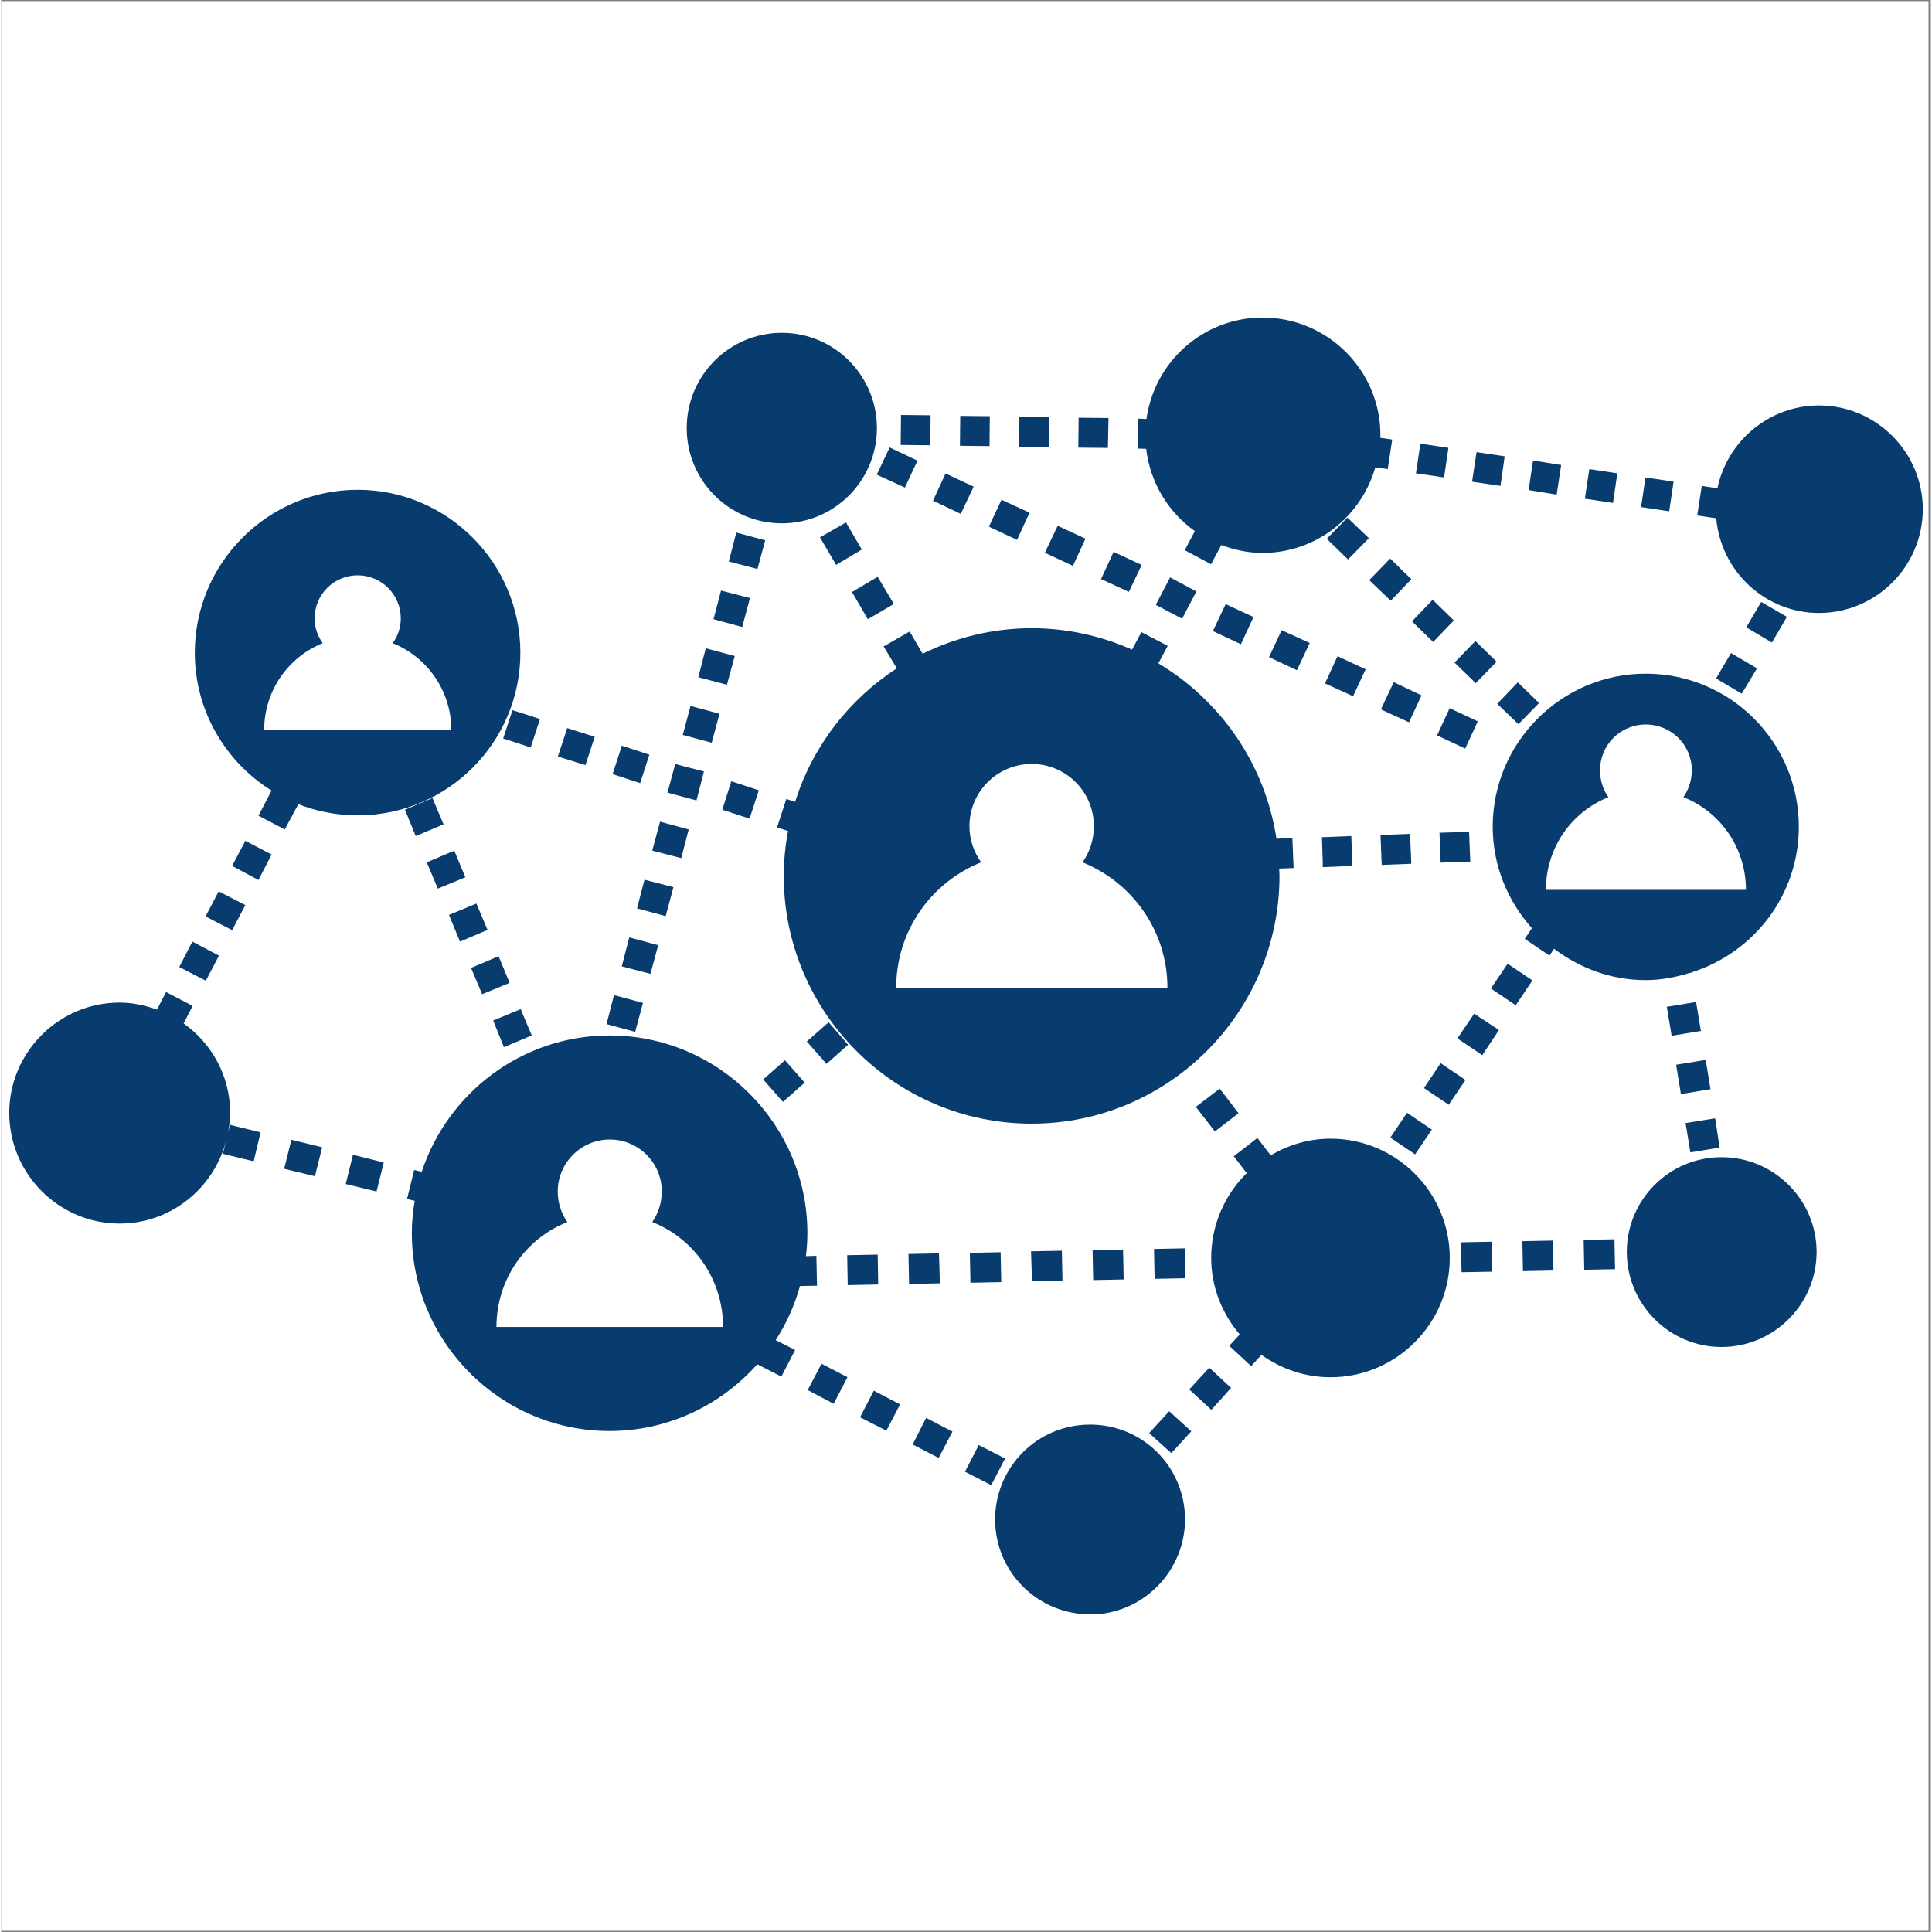 <svg xmlns="http://www.w3.org/2000/svg" xmlns:xlink="http://www.w3.org/1999/xlink" width="132" zoomAndPan="magnify" viewBox="0 0 98.88 99" height="132" preserveAspectRatio="xMidYMid meet" version="1.2"><rect x="0" y="0" width="98.88" height="99" fill="#808080" stroke="none"/><defs><clipPath id="e9f648178a"><path d="M 0 0.059 L 98.762 0.059 L 98.762 98.938 L 0 98.938 Z M 0 0.059 "/></clipPath><clipPath id="6435d80207"><path d="M 49.441 -70.355 C -16.754 -70.355 -70.414 -16.695 -70.414 49.5 C -70.414 115.695 -16.754 169.355 49.441 169.355 C 115.633 169.355 169.293 115.695 169.293 49.5 C 169.293 -16.695 115.633 -70.355 49.441 -70.355 Z M 49.441 -70.355 "/></clipPath><clipPath id="8558771214"><path d="M 58 16.25 L 72 16.25 L 72 29 L 58 29 Z M 58 16.25 "/></clipPath><clipPath id="9f784db18f"><path d="M 86 20 L 98.762 20 L 98.762 32 L 86 32 Z M 86 20 "/></clipPath><clipPath id="4e031f4c18"><path d="M 50 73 L 61 73 L 61 82.922 L 50 82.922 Z M 50 73 "/></clipPath></defs><g id="112071f894"><g clip-rule="nonzero" clip-path="url(#e9f648178a)"><g clip-rule="nonzero" clip-path="url(#6435d80207)"><rect x="0" width="98.88" y="0" height="99" style="fill:#ffffff;fill-opacity:1;stroke:none;"/></g></g><path style=" stroke:none;fill-rule:nonzero;fill:#083c6e;fill-opacity:1;" d="M 46.109 21.266 L 47.625 21.281 L 47.609 22.816 L 46.094 22.801 Z M 46.109 21.266 "/><path style=" stroke:none;fill-rule:nonzero;fill:#083c6e;fill-opacity:1;" d="M 49.145 21.312 L 50.66 21.328 L 50.645 22.859 L 49.129 22.844 Z M 49.145 21.312 "/><path style=" stroke:none;fill-rule:nonzero;fill:#083c6e;fill-opacity:1;" d="M 52.176 21.359 L 53.695 21.375 L 53.68 22.906 L 52.16 22.891 Z M 52.176 21.359 "/><path style=" stroke:none;fill-rule:nonzero;fill:#083c6e;fill-opacity:1;" d="M 56.742 21.422 L 55.211 21.406 L 55.195 22.938 L 56.711 22.953 Z M 56.742 21.422 "/><g clip-rule="nonzero" clip-path="url(#8558771214)"><path style=" stroke:none;fill-rule:nonzero;fill:#083c6e;fill-opacity:1;" d="M 58.672 23 C 58.879 24.734 59.805 26.25 61.168 27.215 L 60.648 28.191 L 61.996 28.914 L 62.52 27.934 L 62.52 27.926 C 63.184 28.18 63.891 28.332 64.637 28.332 C 67.387 28.332 69.691 26.469 70.414 23.949 L 70.422 23.949 L 71.051 24.039 L 71.281 22.523 L 70.668 22.434 L 70.66 22.43 C 70.664 22.387 70.676 22.344 70.676 22.297 C 70.676 18.973 67.965 16.273 64.637 16.273 C 61.598 16.273 59.094 18.539 58.688 21.469 L 58.656 21.469 L 58.258 21.453 L 58.227 22.984 L 58.641 23 Z M 58.672 23 "/></g><path style=" stroke:none;fill-rule:nonzero;fill:#083c6e;fill-opacity:1;" d="M 70.086 27.578 L 68.984 26.523 L 67.926 27.609 L 69.016 28.668 Z M 70.086 27.578 "/><path style=" stroke:none;fill-rule:nonzero;fill:#083c6e;fill-opacity:1;" d="M 70.102 29.727 L 71.203 30.781 L 72.262 29.68 L 71.176 28.621 Z M 70.102 29.727 "/><path style=" stroke:none;fill-rule:nonzero;fill:#083c6e;fill-opacity:1;" d="M 74.438 31.793 L 73.352 30.734 L 72.293 31.84 L 73.379 32.895 Z M 74.438 31.793 "/><path style=" stroke:none;fill-rule:nonzero;fill:#083c6e;fill-opacity:1;" d="M 75.543 32.848 L 76.629 33.906 L 75.559 35.008 L 74.473 33.953 Z M 75.543 32.848 "/><path style=" stroke:none;fill-rule:nonzero;fill:#083c6e;fill-opacity:1;" d="M 77.746 37.109 L 78.805 36.023 L 77.715 34.965 L 76.66 36.066 Z M 77.746 37.109 "/><path style=" stroke:none;fill-rule:nonzero;fill:#083c6e;fill-opacity:1;" d="M 91.504 31.609 L 90.188 30.844 L 89.422 32.145 L 90.738 32.926 Z M 91.504 31.609 "/><path style=" stroke:none;fill-rule:nonzero;fill:#083c6e;fill-opacity:1;" d="M 87.875 34.766 L 89.191 35.547 L 89.973 34.246 L 88.641 33.465 Z M 87.875 34.766 "/><path style=" stroke:none;fill-rule:nonzero;fill:#083c6e;fill-opacity:1;" d="M 72.723 22.734 L 74.16 22.949 L 73.938 24.465 L 72.496 24.254 Z M 72.723 22.734 "/><path style=" stroke:none;fill-rule:nonzero;fill:#083c6e;fill-opacity:1;" d="M 77.043 23.383 L 75.602 23.168 L 75.371 24.684 L 76.828 24.898 Z M 77.043 23.383 "/><path style=" stroke:none;fill-rule:nonzero;fill:#083c6e;fill-opacity:1;" d="M 79.938 23.828 L 78.496 23.598 L 78.27 25.113 L 79.707 25.344 Z M 79.938 23.828 "/><path style=" stroke:none;fill-rule:nonzero;fill:#083c6e;fill-opacity:1;" d="M 81.379 24.039 L 82.816 24.254 L 82.594 25.77 L 81.152 25.555 Z M 81.379 24.039 "/><path style=" stroke:none;fill-rule:nonzero;fill:#083c6e;fill-opacity:1;" d="M 84.258 24.469 L 85.699 24.68 L 85.473 26.199 L 84.031 25.984 Z M 84.258 24.469 "/><g clip-rule="nonzero" clip-path="url(#9f784db18f)"><path style=" stroke:none;fill-rule:nonzero;fill:#083c6e;fill-opacity:1;" d="M 87.883 26.559 C 88.121 29.266 90.383 31.41 93.152 31.41 C 96.078 31.41 98.469 29.023 98.469 26.094 C 98.469 23.168 96.078 20.777 93.152 20.777 C 90.594 20.777 88.445 22.605 87.945 25.023 L 87.938 25.02 L 87.141 24.898 L 86.91 26.414 L 87.859 26.555 Z M 87.883 26.559 "/></g><path style=" stroke:none;fill-rule:nonzero;fill:#083c6e;fill-opacity:1;" d="M 61.246 30.309 L 59.898 29.586 L 59.164 30.996 L 60.512 31.703 Z M 61.246 30.309 "/><path style=" stroke:none;fill-rule:nonzero;fill:#083c6e;fill-opacity:1;" d="M 41.957 27.535 L 42.785 28.945 L 44.102 28.16 L 43.289 26.77 Z M 41.957 27.535 "/><path style=" stroke:none;fill-rule:nonzero;fill:#083c6e;fill-opacity:1;" d="M 45.742 30.949 L 44.914 29.555 L 43.598 30.336 L 44.41 31.73 Z M 45.742 30.949 "/><path style=" stroke:none;fill-rule:nonzero;fill:#083c6e;fill-opacity:1;" d="M 37.668 27.289 L 37.285 28.773 L 38.754 29.156 L 39.152 27.688 Z M 37.668 27.289 "/><path style=" stroke:none;fill-rule:nonzero;fill:#083c6e;fill-opacity:1;" d="M 38.371 30.645 L 36.887 30.262 L 36.504 31.73 L 37.973 32.129 Z M 38.371 30.645 "/><path style=" stroke:none;fill-rule:nonzero;fill:#083c6e;fill-opacity:1;" d="M 35.723 34.703 L 37.191 35.086 L 37.59 33.617 L 36.105 33.219 Z M 35.723 34.703 "/><path style=" stroke:none;fill-rule:nonzero;fill:#083c6e;fill-opacity:1;" d="M 35.324 36.176 L 36.809 36.574 L 36.41 38.059 L 34.926 37.66 Z M 35.324 36.176 "/><path style=" stroke:none;fill-rule:nonzero;fill:#083c6e;fill-opacity:1;" d="M 36.012 39.531 L 35.047 39.285 L 34.543 39.148 L 34.25 40.219 L 34.145 40.617 L 35.629 41.016 Z M 36.012 39.531 "/><path style=" stroke:none;fill-rule:nonzero;fill:#083c6e;fill-opacity:1;" d="M 35.23 42.504 L 33.762 42.105 L 33.363 43.59 L 34.848 43.973 Z M 35.23 42.504 "/><path style=" stroke:none;fill-rule:nonzero;fill:#083c6e;fill-opacity:1;" d="M 34.449 45.461 L 32.965 45.078 L 32.582 46.547 L 34.051 46.945 Z M 34.449 45.461 "/><path style=" stroke:none;fill-rule:nonzero;fill:#083c6e;fill-opacity:1;" d="M 31.801 49.52 L 33.27 49.902 L 33.668 48.434 L 32.184 48.035 Z M 31.801 49.52 "/><path style=" stroke:none;fill-rule:nonzero;fill:#083c6e;fill-opacity:1;" d="M 32.887 51.391 L 31.402 50.992 L 31.02 52.477 L 32.488 52.875 Z M 32.887 51.391 "/><path style=" stroke:none;fill-rule:nonzero;fill:#083c6e;fill-opacity:1;" d="M 22.668 42.242 L 22.102 40.895 L 20.691 41.492 L 21.242 42.84 Z M 22.668 42.242 "/><path style=" stroke:none;fill-rule:nonzero;fill:#083c6e;fill-opacity:1;" d="M 21.809 44.188 L 22.375 45.535 L 23.785 44.953 L 23.219 43.59 Z M 21.809 44.188 "/><path style=" stroke:none;fill-rule:nonzero;fill:#083c6e;fill-opacity:1;" d="M 24.922 47.652 L 24.352 46.301 L 22.945 46.883 L 23.512 48.25 Z M 24.922 47.652 "/><path style=" stroke:none;fill-rule:nonzero;fill:#083c6e;fill-opacity:1;" d="M 26.055 50.363 L 25.488 49 L 24.078 49.598 L 24.645 50.945 Z M 26.055 50.363 "/><path style=" stroke:none;fill-rule:nonzero;fill:#083c6e;fill-opacity:1;" d="M 27.188 53.059 L 26.621 51.711 L 25.211 52.293 L 25.762 53.656 Z M 27.188 53.059 "/><path style=" stroke:none;fill-rule:nonzero;fill:#083c6e;fill-opacity:1;" d="M 11.836 44.371 L 13.184 45.094 L 13.859 43.789 L 12.512 43.086 Z M 11.836 44.371 "/><path style=" stroke:none;fill-rule:nonzero;fill:#083c6e;fill-opacity:1;" d="M 12.512 46.379 L 11.145 45.676 L 10.473 46.961 L 11.836 47.664 Z M 12.512 46.379 "/><path style=" stroke:none;fill-rule:nonzero;fill:#083c6e;fill-opacity:1;" d="M 11.16 48.969 L 9.797 48.25 L 9.125 49.551 L 10.488 50.254 Z M 11.16 48.969 "/><path style=" stroke:none;fill-rule:nonzero;fill:#083c6e;fill-opacity:1;" d="M 11.637 57.992 C 11.691 57.676 11.734 57.359 11.734 57.027 C 11.734 55.137 10.789 53.469 9.348 52.441 L 9.355 52.43 L 9.812 51.543 L 8.449 50.836 L 7.988 51.727 L 7.988 51.734 C 7.383 51.516 6.742 51.375 6.066 51.375 C 2.957 51.375 0.414 53.918 0.414 57.027 C 0.414 60.152 2.957 62.699 6.066 62.699 C 8.684 62.699 10.871 60.906 11.52 58.488 L 11.469 58.711 L 11.453 58.758 L 11.359 59.125 L 12.938 59.508 L 13.293 58.023 L 11.73 57.641 Z M 11.637 57.992 "/><path style=" stroke:none;fill-rule:nonzero;fill:#083c6e;fill-opacity:1;" d="M 14.5 59.891 L 16.078 60.273 L 16.449 58.789 L 14.871 58.406 Z M 14.5 59.891 "/><path style=" stroke:none;fill-rule:nonzero;fill:#083c6e;fill-opacity:1;" d="M 17.656 60.672 L 19.234 61.055 L 19.605 59.57 L 18.027 59.172 Z M 17.656 60.672 "/><path style=" stroke:none;fill-rule:nonzero;fill:#083c6e;fill-opacity:1;" d="M 21.191 61.535 C 21.102 62.074 21.043 62.621 21.043 63.188 C 21.043 68.777 25.594 73.328 31.172 73.328 C 34.184 73.328 36.887 72 38.746 69.906 L 38.754 69.914 L 39.98 70.539 L 40.684 69.176 L 39.688 68.672 C 40.238 67.824 40.656 66.891 40.934 65.898 L 41.805 65.883 L 41.773 64.352 L 41.254 64.367 L 41.238 64.367 C 41.285 63.977 41.312 63.586 41.312 63.188 C 41.312 57.609 36.762 53.059 31.172 53.059 C 26.691 53.059 22.879 56 21.551 60.047 L 21.164 59.953 L 20.797 61.441 L 21.18 61.531 Z M 29.012 62.621 C 28.703 62.176 28.52 61.641 28.52 61.055 C 28.52 59.586 29.715 58.391 31.188 58.391 C 32.656 58.391 33.852 59.586 33.852 61.055 C 33.852 61.641 33.668 62.176 33.363 62.621 C 35.492 63.461 36.992 65.547 36.992 67.996 L 25.379 67.996 C 25.379 65.547 26.883 63.461 29.012 62.621 Z M 29.012 62.621 "/><path style=" stroke:none;fill-rule:nonzero;fill:#083c6e;fill-opacity:1;" d="M 42.402 52.383 L 41.281 53.367 L 42.293 54.516 L 43.398 53.535 Z M 42.402 52.383 "/><path style=" stroke:none;fill-rule:nonzero;fill:#083c6e;fill-opacity:1;" d="M 40.164 54.328 L 41.176 55.477 L 40.059 56.461 L 39.047 55.312 Z M 40.164 54.328 "/><path style=" stroke:none;fill-rule:nonzero;fill:#083c6e;fill-opacity:1;" d="M 62.195 57.977 L 63.406 57.043 L 62.441 55.785 L 61.215 56.719 Z M 62.195 57.977 "/><path style=" stroke:none;fill-rule:nonzero;fill:#083c6e;fill-opacity:1;" d="M 59.852 72.316 L 58.824 73.438 L 59.961 74.461 L 60.984 73.344 Z M 59.852 72.316 "/><path style=" stroke:none;fill-rule:nonzero;fill:#083c6e;fill-opacity:1;" d="M 63.023 71.121 L 61.906 70.082 L 60.879 71.199 L 62.012 72.242 Z M 63.023 71.121 "/><path style=" stroke:none;fill-rule:nonzero;fill:#083c6e;fill-opacity:1;" d="M 64.57 69.438 L 64.578 69.426 C 65.582 70.141 66.797 70.574 68.117 70.574 C 71.488 70.574 74.23 67.828 74.23 64.461 C 74.23 61.09 71.488 58.348 68.117 58.348 C 66.996 58.348 65.957 58.672 65.055 59.199 L 65.031 59.172 L 64.371 58.312 L 63.16 59.25 L 63.82 60.105 L 63.824 60.113 C 62.703 61.223 62.004 62.762 62.004 64.461 C 62.004 65.957 62.566 67.316 63.465 68.379 L 63.438 68.41 L 62.93 68.961 L 64.051 70.004 Z M 64.57 69.438 "/><path style=" stroke:none;fill-rule:nonzero;fill:#083c6e;fill-opacity:1;" d="M 42.66 71.934 L 43.367 70.57 L 42.035 69.883 L 41.328 71.23 Z M 42.66 71.934 "/><path style=" stroke:none;fill-rule:nonzero;fill:#083c6e;fill-opacity:1;" d="M 46.062 71.965 L 44.715 71.262 L 44.012 72.625 L 45.359 73.312 Z M 46.062 71.965 "/><path style=" stroke:none;fill-rule:nonzero;fill:#083c6e;fill-opacity:1;" d="M 48.746 73.359 L 47.395 72.656 L 46.707 74.02 L 48.039 74.707 Z M 48.746 73.359 "/><path style=" stroke:none;fill-rule:nonzero;fill:#083c6e;fill-opacity:1;" d="M 51.441 74.738 L 50.094 74.047 L 49.387 75.414 L 50.734 76.102 Z M 51.441 74.738 "/><path style=" stroke:none;fill-rule:nonzero;fill:#083c6e;fill-opacity:1;" d="M 82.699 65.035 L 81.121 65.066 L 81.09 63.535 L 82.668 63.504 Z M 82.699 65.035 "/><path style=" stroke:none;fill-rule:nonzero;fill:#083c6e;fill-opacity:1;" d="M 79.512 63.57 L 79.543 65.105 L 77.98 65.137 L 77.949 63.602 Z M 79.512 63.57 "/><path style=" stroke:none;fill-rule:nonzero;fill:#083c6e;fill-opacity:1;" d="M 76.398 65.164 L 76.367 63.629 L 74.789 63.66 L 74.836 65.191 Z M 76.398 65.164 "/><path style=" stroke:none;fill-rule:nonzero;fill:#083c6e;fill-opacity:1;" d="M 60.684 65.5 L 59.105 65.531 L 59.074 64 L 60.652 63.969 Z M 60.684 65.5 "/><path style=" stroke:none;fill-rule:nonzero;fill:#083c6e;fill-opacity:1;" d="M 57.52 65.562 L 55.957 65.594 L 55.926 64.062 L 57.488 64.031 Z M 57.52 65.562 "/><path style=" stroke:none;fill-rule:nonzero;fill:#083c6e;fill-opacity:1;" d="M 52.82 65.652 L 54.383 65.621 L 54.352 64.09 L 52.773 64.121 Z M 52.82 65.652 "/><path style=" stroke:none;fill-rule:nonzero;fill:#083c6e;fill-opacity:1;" d="M 51.246 65.699 L 49.668 65.73 L 49.637 64.199 L 51.215 64.168 Z M 51.246 65.699 "/><path style=" stroke:none;fill-rule:nonzero;fill:#083c6e;fill-opacity:1;" d="M 48.055 64.227 L 46.492 64.258 L 46.523 65.789 L 48.102 65.762 Z M 48.055 64.227 "/><path style=" stroke:none;fill-rule:nonzero;fill:#083c6e;fill-opacity:1;" d="M 44.914 64.289 L 44.941 65.82 L 43.379 65.852 L 43.352 64.32 Z M 44.914 64.289 "/><path style=" stroke:none;fill-rule:nonzero;fill:#083c6e;fill-opacity:1;" d="M 85.598 53.074 L 85.352 51.59 L 86.852 51.344 L 87.098 52.828 Z M 85.598 53.074 "/><path style=" stroke:none;fill-rule:nonzero;fill:#083c6e;fill-opacity:1;" d="M 87.344 54.312 L 87.59 55.812 L 86.074 56.062 L 85.828 54.559 Z M 87.344 54.312 "/><path style=" stroke:none;fill-rule:nonzero;fill:#083c6e;fill-opacity:1;" d="M 88.059 58.805 L 87.828 57.305 L 86.312 57.547 L 86.559 59.051 Z M 88.059 58.805 "/><path style=" stroke:none;fill-rule:nonzero;fill:#083c6e;fill-opacity:1;" d="M 77.195 49.383 L 78.465 50.238 L 77.609 51.512 L 76.336 50.652 Z M 77.195 49.383 "/><path style=" stroke:none;fill-rule:nonzero;fill:#083c6e;fill-opacity:1;" d="M 75.48 51.941 L 74.621 53.211 L 75.895 54.07 L 76.75 52.781 Z M 75.48 51.941 "/><path style=" stroke:none;fill-rule:nonzero;fill:#083c6e;fill-opacity:1;" d="M 72.906 55.754 L 73.762 54.48 L 75.035 55.34 L 74.176 56.609 Z M 72.906 55.754 "/><path style=" stroke:none;fill-rule:nonzero;fill:#083c6e;fill-opacity:1;" d="M 72.453 59.152 L 71.184 58.293 L 72.039 57.023 L 73.312 57.883 Z M 72.453 59.152 "/><path style=" stroke:none;fill-rule:nonzero;fill:#083c6e;fill-opacity:1;" d="M 25.723 37.844 L 26.445 38.074 L 27.133 38.305 L 27.609 36.848 L 27.059 36.664 L 26.199 36.391 Z M 25.723 37.844 "/><path style=" stroke:none;fill-rule:nonzero;fill:#083c6e;fill-opacity:1;" d="M 30.414 37.754 L 29.004 37.309 L 28.527 38.766 L 29.938 39.207 Z M 30.414 37.754 "/><path style=" stroke:none;fill-rule:nonzero;fill:#083c6e;fill-opacity:1;" d="M 31.805 38.211 L 33.215 38.672 L 32.742 40.129 L 31.332 39.668 Z M 31.805 38.211 "/><path style=" stroke:none;fill-rule:nonzero;fill:#083c6e;fill-opacity:1;" d="M 38.824 40.496 L 37.414 40.035 L 36.953 41.492 L 38.348 41.949 Z M 38.824 40.496 "/><path style=" stroke:none;fill-rule:nonzero;fill:#083c6e;fill-opacity:1;" d="M 46.309 24.984 L 46.953 23.605 L 45.527 22.93 L 44.867 24.324 Z M 46.309 24.984 "/><path style=" stroke:none;fill-rule:nonzero;fill:#083c6e;fill-opacity:1;" d="M 49.832 24.938 L 48.391 24.262 L 47.75 25.656 L 49.172 26.332 Z M 49.832 24.938 "/><path style=" stroke:none;fill-rule:nonzero;fill:#083c6e;fill-opacity:1;" d="M 52.055 27.664 L 52.695 26.27 L 51.258 25.609 L 50.613 26.988 Z M 52.055 27.664 "/><path style=" stroke:none;fill-rule:nonzero;fill:#083c6e;fill-opacity:1;" d="M 54.918 28.996 L 55.562 27.602 L 54.137 26.945 L 53.48 28.324 Z M 54.918 28.996 "/><path style=" stroke:none;fill-rule:nonzero;fill:#083c6e;fill-opacity:1;" d="M 57.785 30.328 L 58.121 29.625 L 58.441 28.949 L 57.004 28.277 L 56.359 29.672 Z M 57.785 30.328 "/><path style=" stroke:none;fill-rule:nonzero;fill:#083c6e;fill-opacity:1;" d="M 62.746 30.957 L 62.09 32.336 L 63.527 33.012 L 64.172 31.617 Z M 62.746 30.957 "/><path style=" stroke:none;fill-rule:nonzero;fill:#083c6e;fill-opacity:1;" d="M 67.055 32.949 L 65.613 32.293 L 64.969 33.672 L 66.395 34.344 Z M 67.055 32.949 "/><path style=" stroke:none;fill-rule:nonzero;fill:#083c6e;fill-opacity:1;" d="M 69.273 35.676 L 69.918 34.297 L 68.477 33.625 L 67.836 35.02 Z M 69.273 35.676 "/><path style=" stroke:none;fill-rule:nonzero;fill:#083c6e;fill-opacity:1;" d="M 71.359 34.957 L 70.699 36.352 L 72.141 37.012 L 72.781 35.633 Z M 71.359 34.957 "/><path style=" stroke:none;fill-rule:nonzero;fill:#083c6e;fill-opacity:1;" d="M 74.223 36.289 L 73.578 37.684 L 75.02 38.359 L 75.664 36.965 Z M 74.223 36.289 "/><path style=" stroke:none;fill-rule:nonzero;fill:#083c6e;fill-opacity:1;" d="M 73.762 44.203 L 75.281 44.156 L 75.219 42.625 L 73.703 42.672 Z M 73.762 44.203 "/><path style=" stroke:none;fill-rule:nonzero;fill:#083c6e;fill-opacity:1;" d="M 72.258 44.262 L 70.742 44.32 L 70.68 42.789 L 72.195 42.73 Z M 72.258 44.262 "/><path style=" stroke:none;fill-rule:nonzero;fill:#083c6e;fill-opacity:1;" d="M 67.727 44.434 L 69.242 44.371 L 69.184 42.84 L 67.68 42.902 Z M 67.727 44.434 "/><g clip-rule="nonzero" clip-path="url(#4e031f4c18)"><path style=" stroke:none;fill-rule:nonzero;fill:#083c6e;fill-opacity:1;" d="M 55.797 82.723 L 56.09 82.723 C 58.77 82.555 60.809 80.238 60.656 77.574 C 60.578 76.273 59.996 75.078 59.031 74.219 C 58.051 73.359 56.809 72.934 55.508 73.008 C 54.203 73.086 53.012 73.668 52.152 74.633 C 51.293 75.613 50.863 76.855 50.941 78.156 C 51.094 80.73 53.238 82.723 55.797 82.723 Z M 55.797 82.723 "/></g><path style=" stroke:none;fill-rule:nonzero;fill:#083c6e;fill-opacity:1;" d="M 13.855 40.512 L 13.184 41.797 L 14.531 42.504 L 15.223 41.215 L 15.105 41.16 C 16.082 41.559 17.148 41.781 18.27 41.781 C 22.867 41.781 26.605 38.043 26.605 33.449 C 26.605 28.852 22.867 25.098 18.27 25.098 C 13.66 25.098 9.922 28.852 9.922 33.449 C 9.922 36.426 11.496 39.039 13.855 40.512 Z M 16.477 32.957 C 16.219 32.605 16.062 32.16 16.062 31.688 C 16.062 30.461 17.047 29.48 18.27 29.48 C 19.48 29.48 20.477 30.461 20.477 31.688 C 20.477 32.16 20.324 32.605 20.062 32.957 C 21.824 33.664 23.066 35.395 23.066 37.402 L 13.477 37.402 C 13.477 35.395 14.715 33.664 16.477 32.957 Z M 16.477 32.957 "/><path style=" stroke:none;fill-rule:nonzero;fill:#083c6e;fill-opacity:1;" d="M 65.504 44.879 C 65.504 44.754 65.492 44.633 65.488 44.512 L 65.488 44.508 L 66.227 44.48 L 66.164 42.945 L 65.352 42.977 L 65.348 42.977 C 64.77 39.156 62.488 35.898 59.297 33.992 L 59.301 33.984 L 59.777 33.094 L 58.426 32.391 L 57.953 33.281 L 57.949 33.289 C 56.375 32.59 54.637 32.191 52.805 32.191 C 50.797 32.191 48.906 32.672 47.215 33.5 L 47.211 33.492 L 46.555 32.359 L 45.219 33.125 L 45.895 34.246 C 43.445 35.84 41.574 38.246 40.684 41.09 L 40.234 40.941 L 39.758 42.395 L 40.32 42.582 C 40.184 43.328 40.102 44.094 40.102 44.879 C 40.102 51.879 45.801 57.578 52.805 57.578 C 59.805 57.578 65.504 51.879 65.504 44.879 Z M 50.215 44.188 C 49.848 43.668 49.617 43.039 49.617 42.336 C 49.617 40.57 51.043 39.148 52.805 39.148 C 54.566 39.148 55.992 40.57 55.992 42.336 C 55.992 43.039 55.777 43.668 55.41 44.188 C 57.953 45.215 59.762 47.695 59.762 50.621 L 45.863 50.621 C 45.863 47.695 47.656 45.215 50.215 44.188 Z M 50.215 44.188 "/><path style=" stroke:none;fill-rule:nonzero;fill:#083c6e;fill-opacity:1;" d="M 40.004 26.816 C 42.699 26.816 44.875 24.625 44.875 21.941 C 44.875 19.246 42.699 17.055 40.004 17.055 C 37.305 17.055 35.129 19.246 35.129 21.941 C 35.129 24.625 37.305 26.816 40.004 26.816 Z M 40.004 26.816 "/><path style=" stroke:none;fill-rule:nonzero;fill:#083c6e;fill-opacity:1;" d="M 86.523 49.855 L 86.617 49.84 L 86.617 49.828 C 89.797 48.824 92.117 45.879 92.117 42.363 C 92.117 38.043 88.609 34.52 84.273 34.52 C 79.953 34.52 76.43 38.043 76.43 42.363 C 76.43 44.367 77.203 46.176 78.438 47.562 L 78.422 47.59 L 78.07 48.109 L 79.34 48.969 L 79.555 48.645 L 79.574 48.617 C 80.891 49.613 82.504 50.223 84.273 50.223 C 85.062 50.223 85.809 50.074 86.523 49.855 Z M 82.359 40.848 C 82.082 40.465 81.93 39.988 81.93 39.469 C 81.93 38.168 82.973 37.125 84.273 37.125 C 85.574 37.125 86.633 38.168 86.633 39.469 C 86.633 39.988 86.465 40.465 86.203 40.848 C 88.09 41.598 89.406 43.438 89.406 45.598 L 79.156 45.598 C 79.156 43.438 80.473 41.598 82.359 40.848 Z M 82.359 40.848 "/><path style=" stroke:none;fill-rule:nonzero;fill:#083c6e;fill-opacity:1;" d="M 88.156 69.023 C 90.836 69.023 93.027 66.836 93.027 64.152 C 93.027 61.473 90.836 59.297 88.156 59.297 C 85.477 59.297 83.301 61.473 83.301 64.152 C 83.301 66.836 85.477 69.023 88.156 69.023 Z M 88.156 69.023 "/></g></svg>